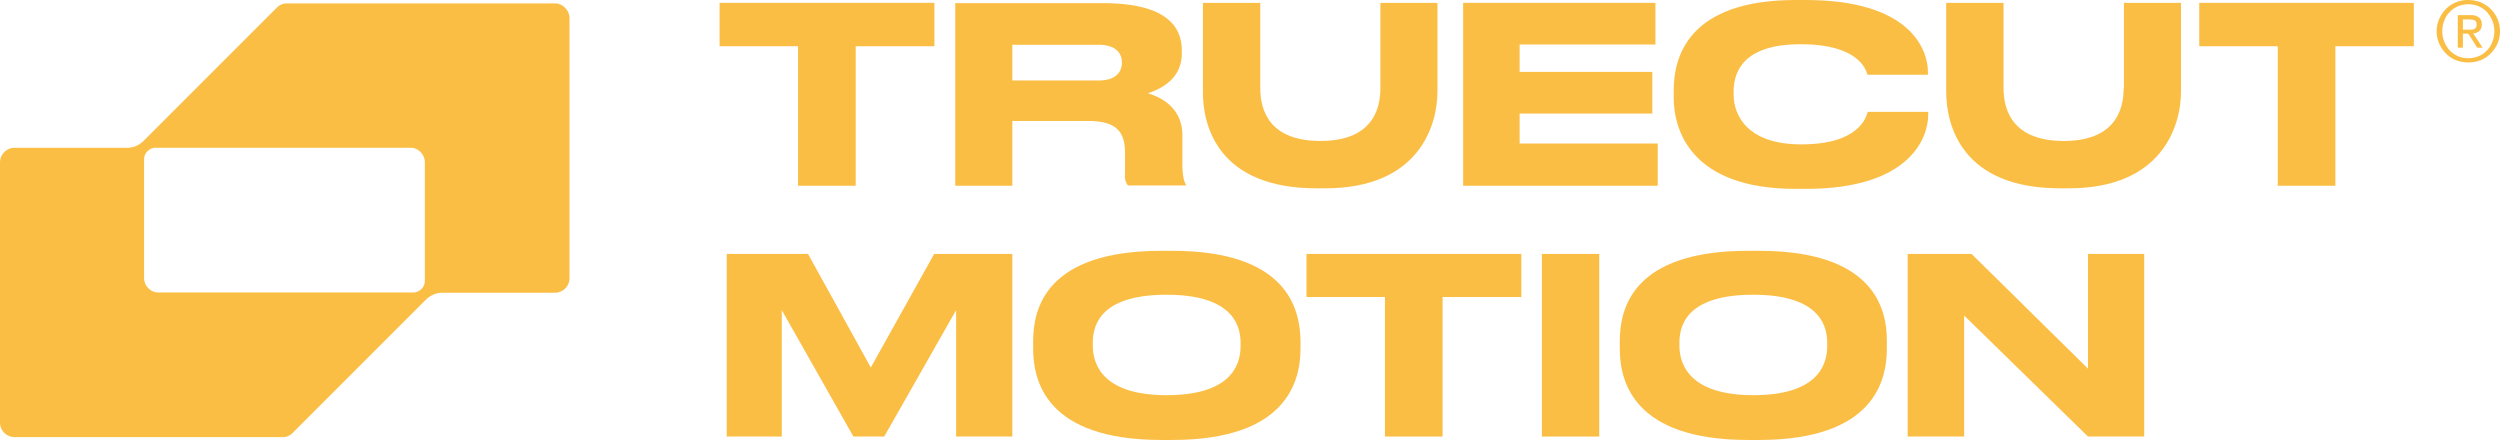 <svg id="Layer_1" data-name="Layer 1" xmlns="http://www.w3.org/2000/svg" viewBox="0 0 876.2 154.2"><rect x="540.4" y="89" width="20.1" height="64" style="fill:#fbbe45"/><polygon points="457.9 104.1 485.4 104.1 485.4 153 505.6 153 505.6 104.1 533.2 104.1 533.2 89 457.9 89 457.9 104.1" style="fill:#fbbe45"/><path d="M410.8,87.9h-3.7c-40.5,0-45,20.2-45,31.7v2.6c0,11.3,4.5,32,45,32h3.7c40.3,0,45-20.7,45-32v-2.6C455.7,108.1,451,87.9,410.8,87.9Zm24,33.4c0,7.4-4.2,17.2-25.9,17.2S383,128.4,383,121.1v-1c0-7.3,3.9-16.8,25.9-16.8,21.7,0,25.9,9.5,25.9,16.8v1.2Z" style="fill:#fbbe45"/><polygon points="770.8 1 770.8 16.2 798.3 16.2 798.3 65.1 818.5 65.1 818.5 16.2 846 16.2 846 1 770.8 1" style="fill:#fbbe45"/><path d="M744.3,30.9c0,8.3-3.6,18.5-21,18.5s-21.1-10.2-21.1-18.5V1H682.1V32.1c0,12,5.6,33.9,39.9,33.9h3.1c32.7,0,39.3-21.9,39.3-33.9V1h-20V30.9Z" style="fill:#fbbe45"/><polygon points="731.8 129.2 691 89 668.6 89 668.6 153 688.4 153 688.4 110.6 731.8 153 751.5 153 751.5 89 731.8 89 731.8 129.2" style="fill:#fbbe45"/><path d="M616.5,87.9h-3.8c-40.5,0-45,20.2-45,31.7v2.6c0,11.3,4.6,32,45,32h3.7c40.3,0,44.9-20.7,44.9-32v-2.6C661.4,108.1,656.7,87.9,616.5,87.9Zm23.9,33.4c0,7.4-4.2,17.2-25.9,17.2-21.6,0-25.9-10.1-25.9-17.4v-1c0-7.3,3.9-16.8,25.9-16.8,21.7,0,25.9,9.5,25.9,16.8Z" style="fill:#fbbe45"/><polygon points="581 50.3 532.6 50.3 532.6 39.8 579.1 39.8 579.1 25.2 532.6 25.2 532.6 15.6 580.2 15.6 580.2 1 512.8 1 512.8 65.1 581 65.1 581 50.3" style="fill:#fbbe45"/><path d="M629.4,66.2h3.5c36.5,0,42.9-17.9,42.9-26v-1H654.6c-.5,1.5-2.6,11.4-23.3,11.4-18.6,0-23.7-9.9-23.7-17.5v-1c0-8,4.5-16.6,23.5-16.6,20.3,0,22.9,8.9,23.4,10.7h21.2v-1c0-7.5-5.8-25.2-42.8-25.2h-3.5c-37.8,0-42.8,20-42.8,31.7v2.5C586.6,45.4,592.4,66.2,629.4,66.2Z" style="fill:#fbbe45"/><path d="M461.4,66h3.1c32.7,0,39.3-21.9,39.3-33.9V1h-20V30.9c0,8.3-3.6,18.5-21,18.5-17.5,0-21.1-10.2-21.1-18.5V1H421.6V32.1C421.5,44.2,427,66,461.4,66Z" style="fill:#fbbe45"/><path d="M194.5,1.2h-94a4.058,4.058,0,0,0-1.9.4A4.569,4.569,0,0,0,97,2.7L50.2,49.5a8.989,8.989,0,0,1-2.6,1.7,8.149,8.149,0,0,1-3.1.6H5.1a5.075,5.075,0,0,0-3.6,1.5A5.145,5.145,0,0,0,0,56.9v91.2a5.075,5.075,0,0,0,1.5,3.6,5.145,5.145,0,0,0,3.6,1.5h94a4.058,4.058,0,0,0,1.9-.4,4.569,4.569,0,0,0,1.6-1.1l46.8-46.8a8.989,8.989,0,0,1,2.6-1.7,8.149,8.149,0,0,1,3.1-.6h39.5a5.289,5.289,0,0,0,3.5-1.5,5.093,5.093,0,0,0,1.5-3.5V6.4a5.075,5.075,0,0,0-1.5-3.6A4.8,4.8,0,0,0,194.5,1.2ZM148.9,98.4a4.1,4.1,0,0,1-4.1,4.1H55.5A4.691,4.691,0,0,1,52,101a5.093,5.093,0,0,1-1.5-3.5V55.9A4,4,0,0,1,51.7,53a3.949,3.949,0,0,1,2.8-1.2h89.4a4.691,4.691,0,0,1,3.5,1.5,5.145,5.145,0,0,1,1.5,3.6V98.4Z" style="fill:#fbbe45"/><polygon points="305.2 128.8 283.2 89 254.7 89 254.7 153 274 153 274 108.7 299.1 153 309.9 153 335.1 108.7 335.1 153 354.8 153 354.8 89 327.4 89 305.2 128.8" style="fill:#fbbe45"/><polygon points="279.7 65.1 299.9 65.1 299.9 16.2 327.5 16.2 327.5 1 252.2 1 252.2 16.2 279.7 16.2 279.7 65.1" style="fill:#fbbe45"/><path d="M394.3,53.6V61a5.629,5.629,0,0,0,1,4h20.3v-.4c-.6-1-1.2-2.7-1.2-7.8V47.4c0-8.3-5.6-12.8-12.1-14.7,4.2-1.4,11.9-4.8,11.9-14v-1c0-9.2-6.5-16.6-27.8-16.6H334.8v64h20V42.4h26.1C390.9,42.3,394.3,45.8,394.3,53.6ZM354.8,15.7h30.3c5.8,0,8.1,2.8,8.1,6.2,0,3.5-2.3,6.3-8.1,6.3H354.8Z" style="fill:#fbbe45"/><path d="M854.9,6.6a12.111,12.111,0,0,1,2.4-3.5A10.144,10.144,0,0,1,860.8.8a10.294,10.294,0,0,1,4.3-.8,12.6,12.6,0,0,1,4.3.8,11.809,11.809,0,0,1,3.5,2.3,10.9,10.9,0,0,1,2.4,3.5,10.356,10.356,0,0,1,.9,4.3,10.489,10.489,0,0,1-.9,4.4,12.111,12.111,0,0,1-2.4,3.5,10.144,10.144,0,0,1-3.5,2.3,12.169,12.169,0,0,1-4.3.8,12.6,12.6,0,0,1-4.3-.8,10.144,10.144,0,0,1-3.5-2.3,12.111,12.111,0,0,1-2.4-3.5,10.489,10.489,0,0,1-.9-4.4A10.7,10.7,0,0,1,854.9,6.6Zm1.8,8.1a11.729,11.729,0,0,0,1.9,3,9.989,9.989,0,0,0,2.9,2,9.607,9.607,0,0,0,7.2,0,8.373,8.373,0,0,0,2.9-2,8.526,8.526,0,0,0,1.9-3,9.2,9.2,0,0,0,.7-3.8,9.366,9.366,0,0,0-.7-3.7,11.729,11.729,0,0,0-1.9-3,8.373,8.373,0,0,0-2.9-2,9.607,9.607,0,0,0-7.2,0,8.373,8.373,0,0,0-2.9,2,7.714,7.714,0,0,0-1.9,3,9.04,9.04,0,0,0-.7,3.7A9.2,9.2,0,0,0,856.7,14.7Zm9.1-9.4a4.685,4.685,0,0,1,3,.8,2.916,2.916,0,0,1,1,2.5,2.869,2.869,0,0,1-.9,2.3,3.227,3.227,0,0,1-2.1.8l3.3,5h-1.9l-3.1-4.9h-1.9v4.9h-1.8V5.3Zm-.8,5.1h1.1a2.959,2.959,0,0,0,1-.2,1.344,1.344,0,0,0,.7-.6,1.815,1.815,0,0,0,.2-1.1,2,2,0,0,0-.2-.9,1.024,1.024,0,0,0-.6-.5,1.884,1.884,0,0,0-.8-.2c-.3,0-.6-.1-.9-.1h-2.3v3.6Z" style="fill:#fbbe45"/></svg>